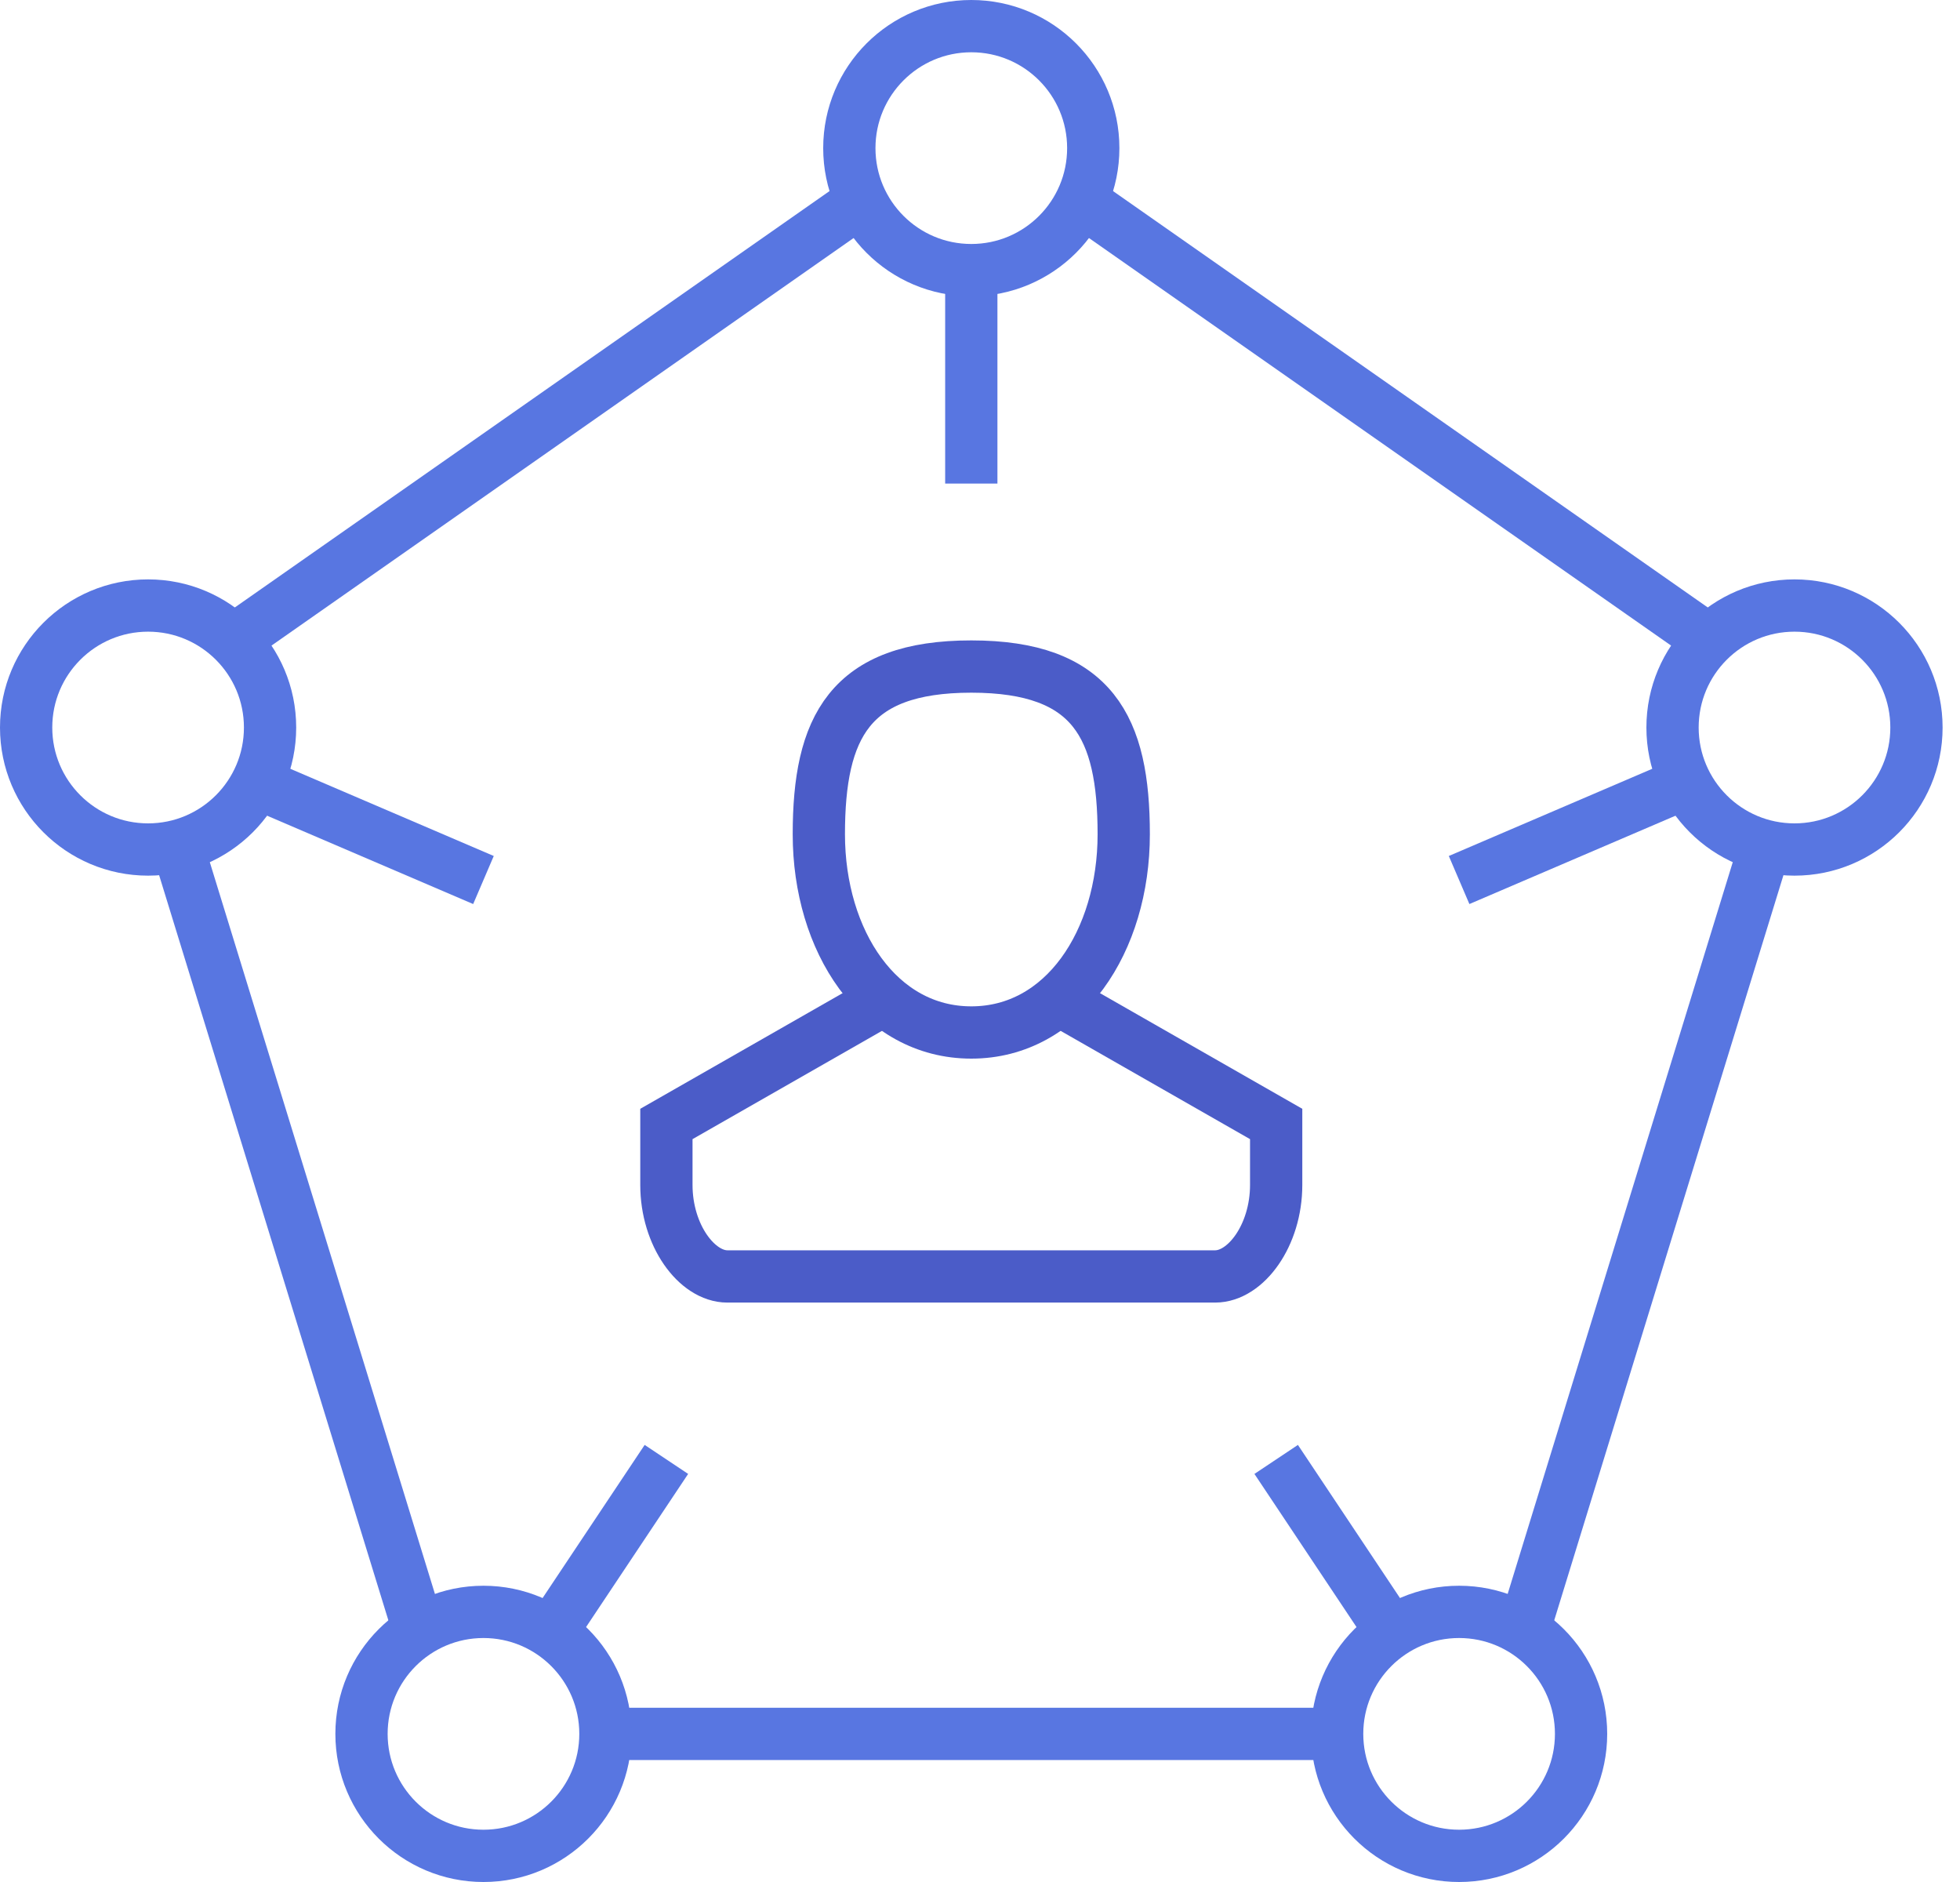 <svg width="75" height="72" viewBox="0 0 75 72" xmlns="http://www.w3.org/2000/svg">
    <g transform="translate(1 1)" stroke-width="2" fill="none" fill-rule="evenodd">
        <path stroke="#5876E1" stroke-linejoin="round" d="m5.833 31.5 9.334 30.333M31.5 7 8.167 23.333M64.167 23.333 40.833 7M57.167 61.833 66.5 31.5M22.167 65.333h28"/>
        <circle stroke="#5876E1" stroke-linejoin="round" cx="36.167" cy="4.667" r="4.667"/>
        <circle stroke="#5876E1" stroke-linejoin="round" cx="17.5" cy="65.333" r="4.667"/>
        <circle stroke="#5876E1" stroke-linejoin="round" cx="54.833" cy="65.333" r="4.667"/>
        <circle stroke="#5876E1" stroke-linejoin="round" cx="4.667" cy="26.833" r="4.667"/>
        <circle stroke="#5876E1" stroke-linejoin="round" cx="67.667" cy="26.833" r="4.667"/>
        <path d="M42 30.917C42 35 39.71 38.5 36.167 38.5c-3.544 0-5.834-3.5-5.834-7.583 0-4.084 1.167-6.417 5.834-6.417 4.666 0 5.833 2.333 5.833 6.417z" stroke="#4B5CC8"/>
        <path d="M39.667 37.333 47.833 42v2.333c0 1.934-1.166 3.5-2.333 3.5H26.833c-1.166 0-2.333-1.566-2.333-3.5V42l8.167-4.667" stroke="#4B5CC8"/>
        <path stroke="#5876E1" stroke-linejoin="round" d="M36.167 9.333V17.5M9.333 29.167l8.167 3.5M19.833 61.833l4.667-7M52.5 61.833l-4.667-7M63 29.167l-8.167 3.5"/>
    </g>
</svg>

